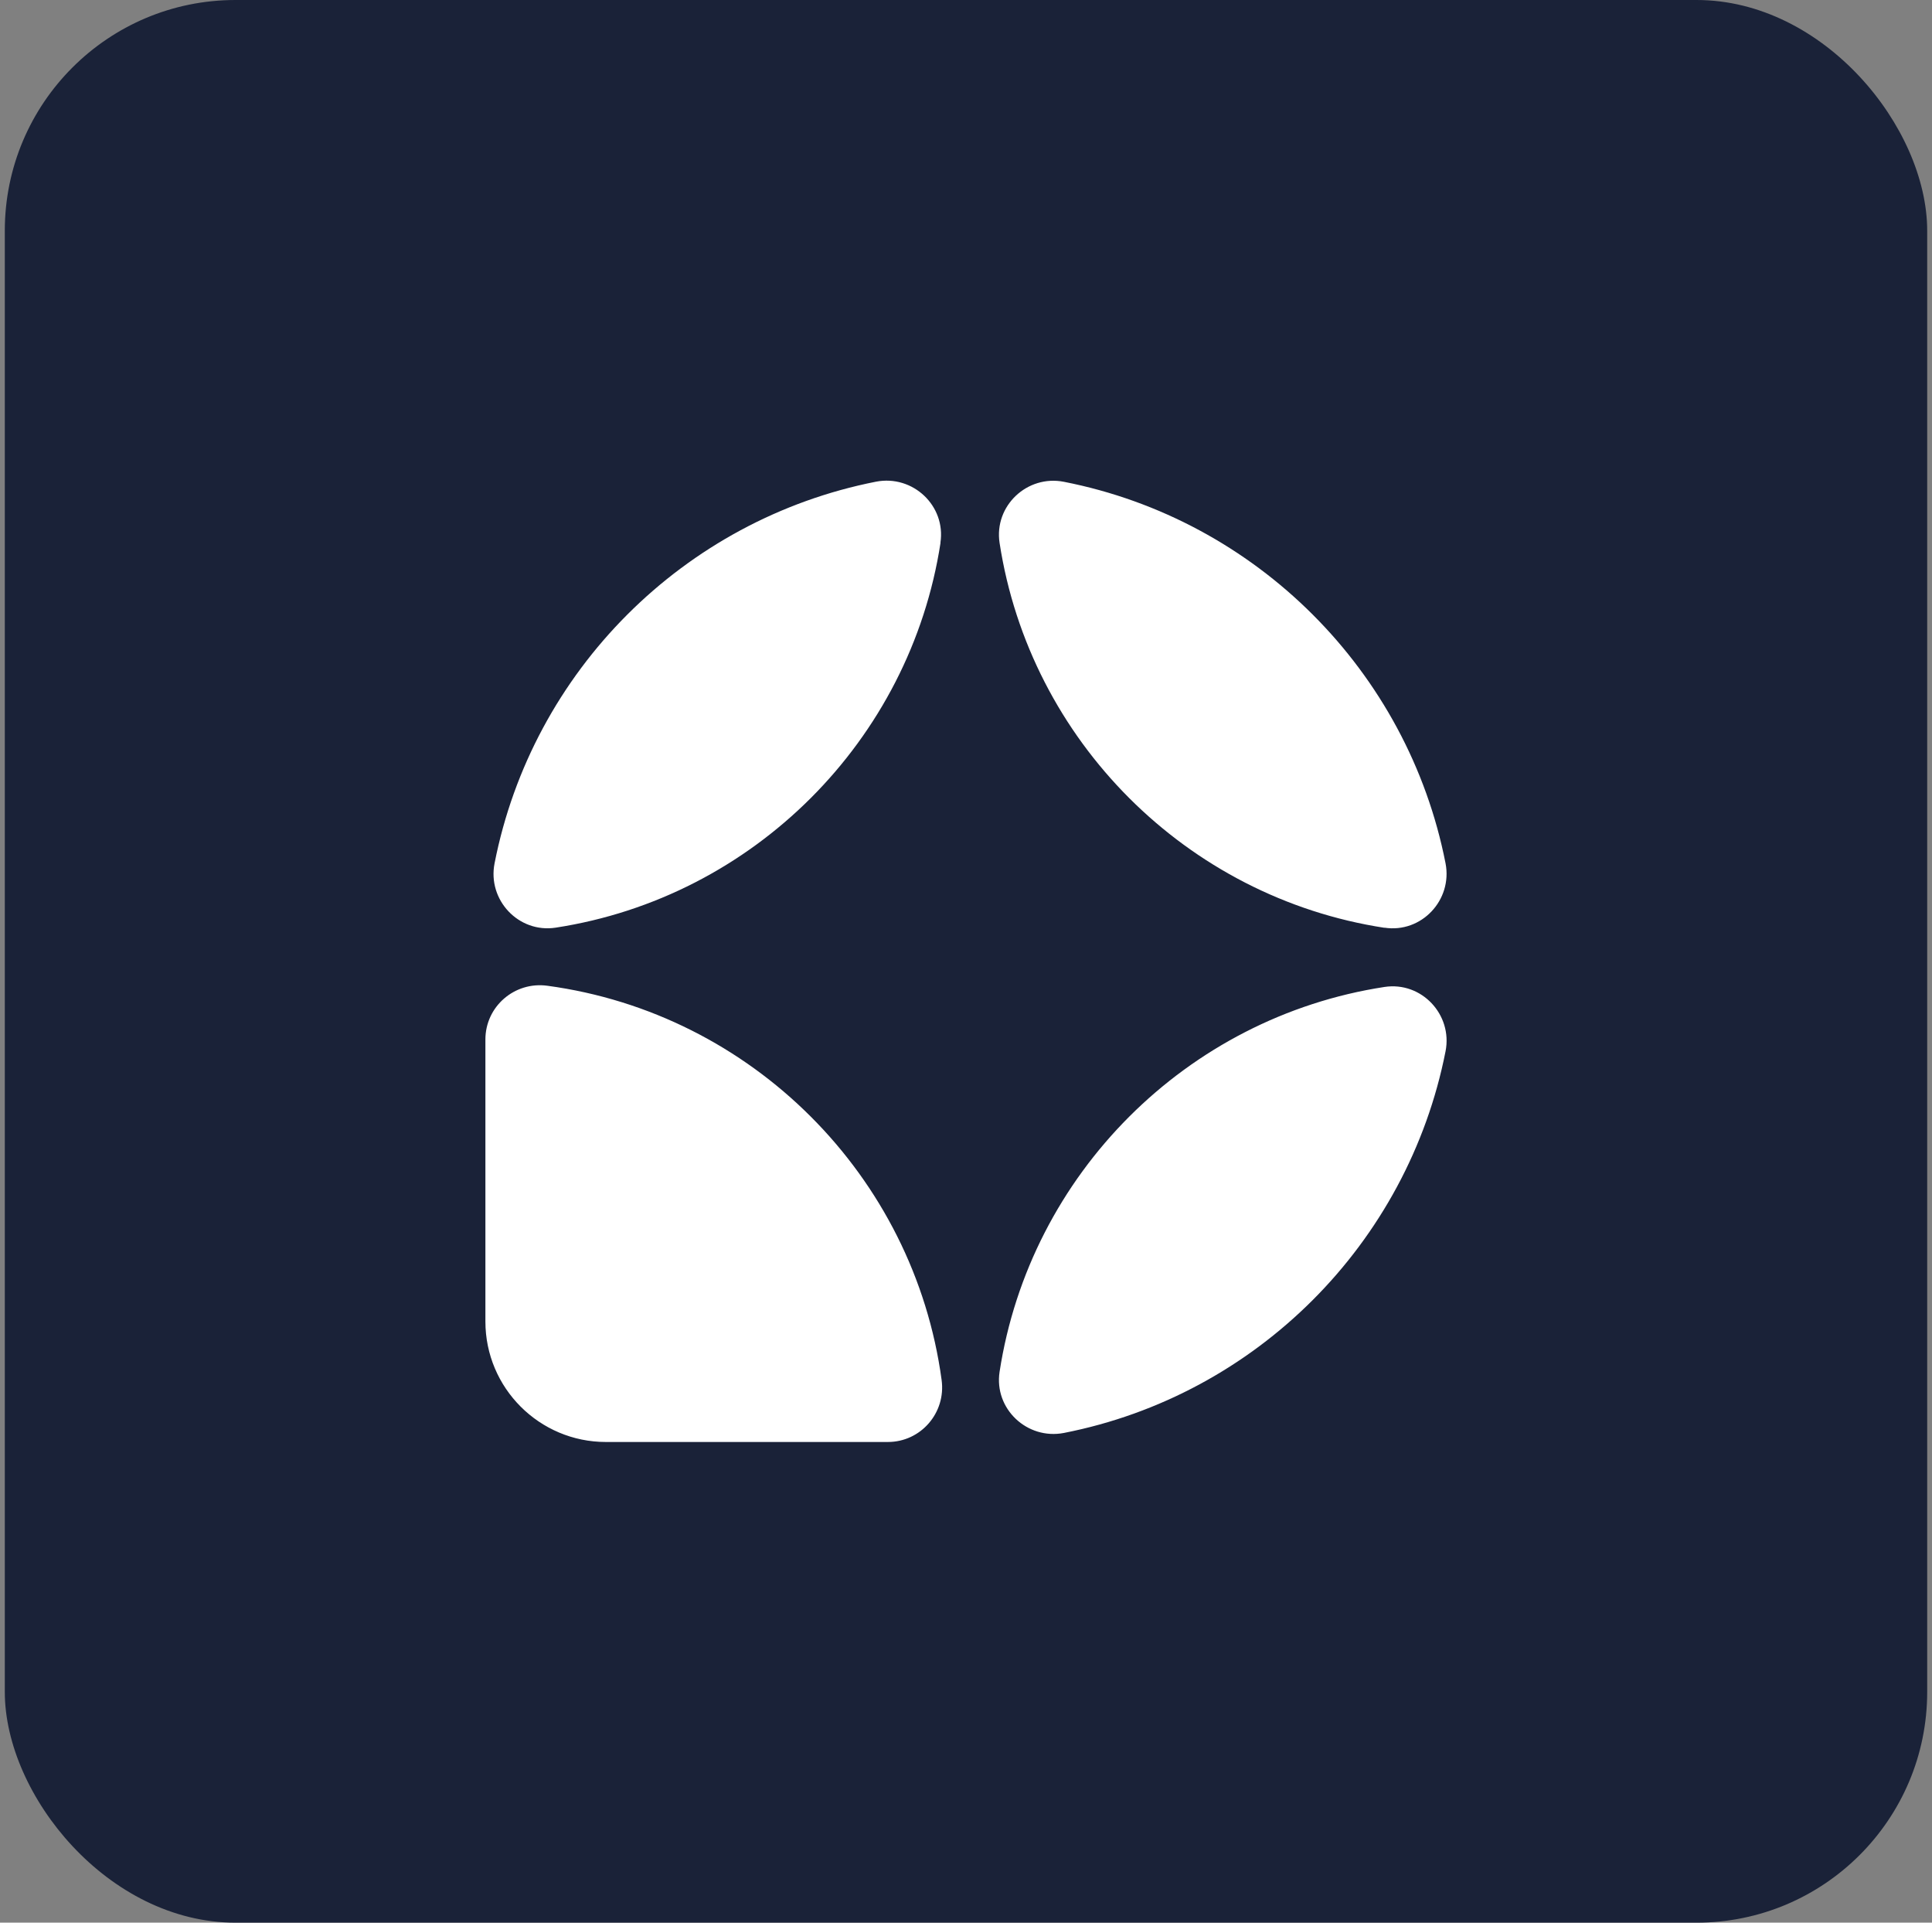 <svg width="201" height="200" fill="none" xmlns="http://www.w3.org/2000/svg"><rect width="100%" height="100%" fill="#808080" stroke="none"/> <style> @media (prefers-color-scheme: dark) { .bg { fill: #ffffff; } .fg { fill: #1A2238; } } </style>
<rect x=".5" width="200" height="200" rx="24" class="bg" fill="#1A2238"/><g clip-path="url(#a)"><path fill-rule="evenodd" clip-rule="evenodd" d="M144.035 96.5c3.849.588 7.096-2.871 6.356-6.695-3.924-20.006-19.695-35.763-39.703-39.687-3.824-.752-7.284 2.507-6.695 6.356 3.16 20.57 19.47 36.879 40.042 40.038v-.013ZM50.5 137.464v-29.333c0-3.435 3.034-6.055 6.444-5.591 21.262 2.871 38.148 19.756 41.02 41.016.463 3.397-2.157 6.443-5.592 6.443H63.036c-6.92 0-12.536-5.616-12.536-12.535Zm53.493 5.239c-.589 3.849 2.871 7.095 6.695 6.356 20.008-3.924 35.767-19.693 39.703-39.7.752-3.823-2.507-7.283-6.356-6.693-20.572 3.158-36.882 19.467-40.042 40.037Zm-6.155-86.243c.59-3.848-2.87-7.095-6.694-6.355-20.009 3.936-35.767 19.693-39.691 39.7-.752 3.823 2.507 7.282 6.356 6.693C78.38 93.34 94.69 77.032 97.85 56.461h-.012Z" class="fg" fill="#fff"/></g><defs><clipPath id="a"><path fill="#fff" transform="translate(50.5 50)" d="M0 0h100v100H0z"/></clipPath></defs></svg>